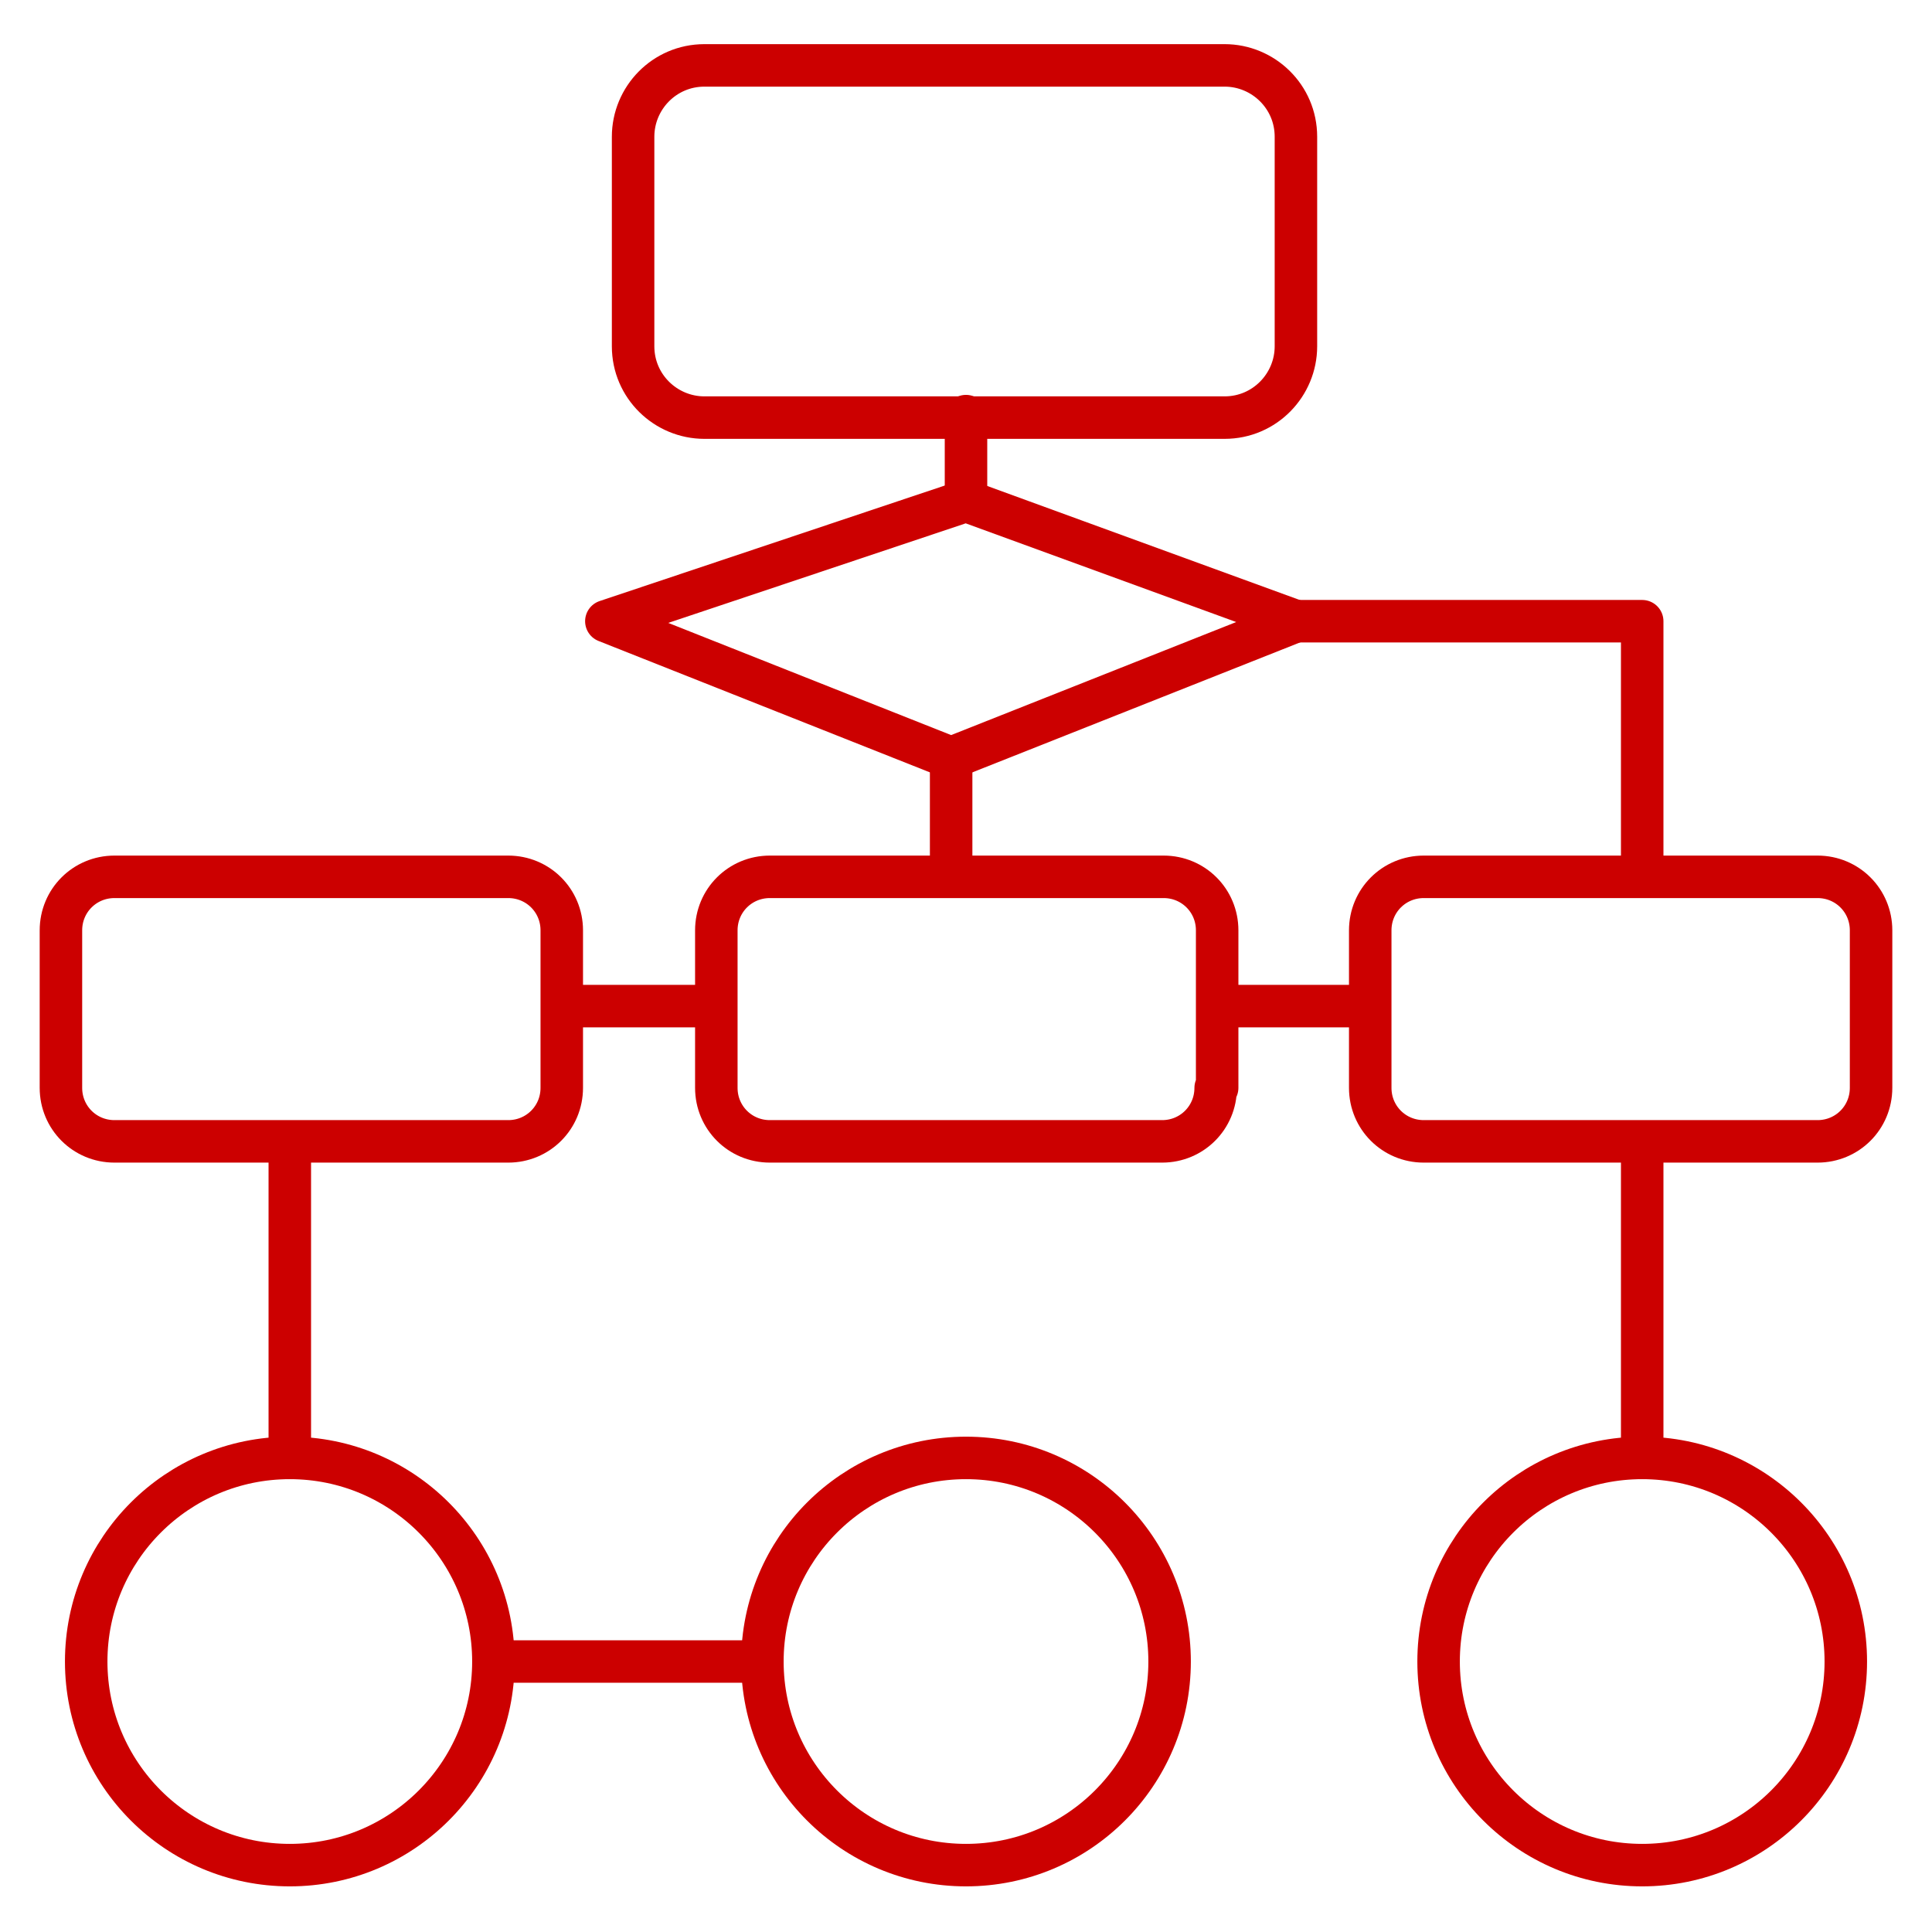 <?xml version="1.0" encoding="utf-8"?>
<!-- Generator: Adobe Illustrator 21.1.0, SVG Export Plug-In . SVG Version: 6.00 Build 0)  -->
<svg version="1.1" id="Layer_1" xmlns="http://www.w3.org/2000/svg" xmlns:xlink="http://www.w3.org/1999/xlink" x="0px" y="0px"
	 viewBox="0 0 130 130" style="enable-background:new 0 0 130 130;" xml:space="preserve" width="130px" height="130px">
<style type="text/css">
	.st0{fill:none;stroke:#CC0000;stroke-width:2.859;stroke-linecap:round;stroke-linejoin:round;stroke-miterlimit:10;}
</style>
<g>
	<path class="st0" d="M87.2,23.3c0,2.6-2.1,4.8-4.8,4.8h-35c-2.6,0-4.8-2.1-4.8-4.8V9.2c0-2.6,2.1-4.8,4.8-4.8h35
		c2.6,0,4.8,2.1,4.8,4.8V23.3z"/>
	<path class="st0" d="M81.8,73.2c0,2-1.6,3.6-3.6,3.6H51.8c-2,0-3.6-1.6-3.6-3.6V62.6c0-2,1.6-3.6,3.6-3.6h26.5c2,0,3.6,1.6,3.6,3.6
		V73.2z"/>
	<path class="st0" d="M37.8,73.2c0,2-1.6,3.6-3.6,3.6H7.7c-2,0-3.6-1.6-3.6-3.6V62.6c0-2,1.6-3.6,3.6-3.6h26.5c2,0,3.6,1.6,3.6,3.6
		V73.2z"/>
	<path class="st0" d="M125.9,73.2c0,2-1.6,3.6-3.6,3.6H95.8c-2,0-3.6-1.6-3.6-3.6V62.6c0-2,1.6-3.6,3.6-3.6h26.5
		c2,0,3.6,1.6,3.6,3.6V73.2z"/>
	<polygon class="st0" points="40.8,41.8 65,33.7 87.2,41.8 64,51 	"/>
	<circle class="st0" cx="110.5" cy="111.8" r="13.7"/>
	<circle class="st0" cx="65" cy="111.8" r="13.7"/>
	<circle class="st0" cx="19.5" cy="111.8" r="13.7"/>
	<line class="st0" x1="19.5" y1="77.3" x2="19.5" y2="98.1"/>
	<line class="st0" x1="51.3" y1="111.8" x2="33.3" y2="111.8"/>
	<line class="st0" x1="65" y1="28" x2="65" y2="33.7"/>
	<line class="st0" x1="64" y1="51" x2="64" y2="58.4"/>
	<polyline class="st0" points="87.2,41.8 110.5,41.8 110.5,58.4 	"/>
	<line class="st0" x1="110.5" y1="77.3" x2="110.5" y2="98.1"/>
	<line class="st0" x1="38.6" y1="67.7" x2="47.6" y2="67.7"/>
	<line class="st0" x1="82.4" y1="67.7" x2="91.6" y2="67.7"/>
</g>
</svg>
